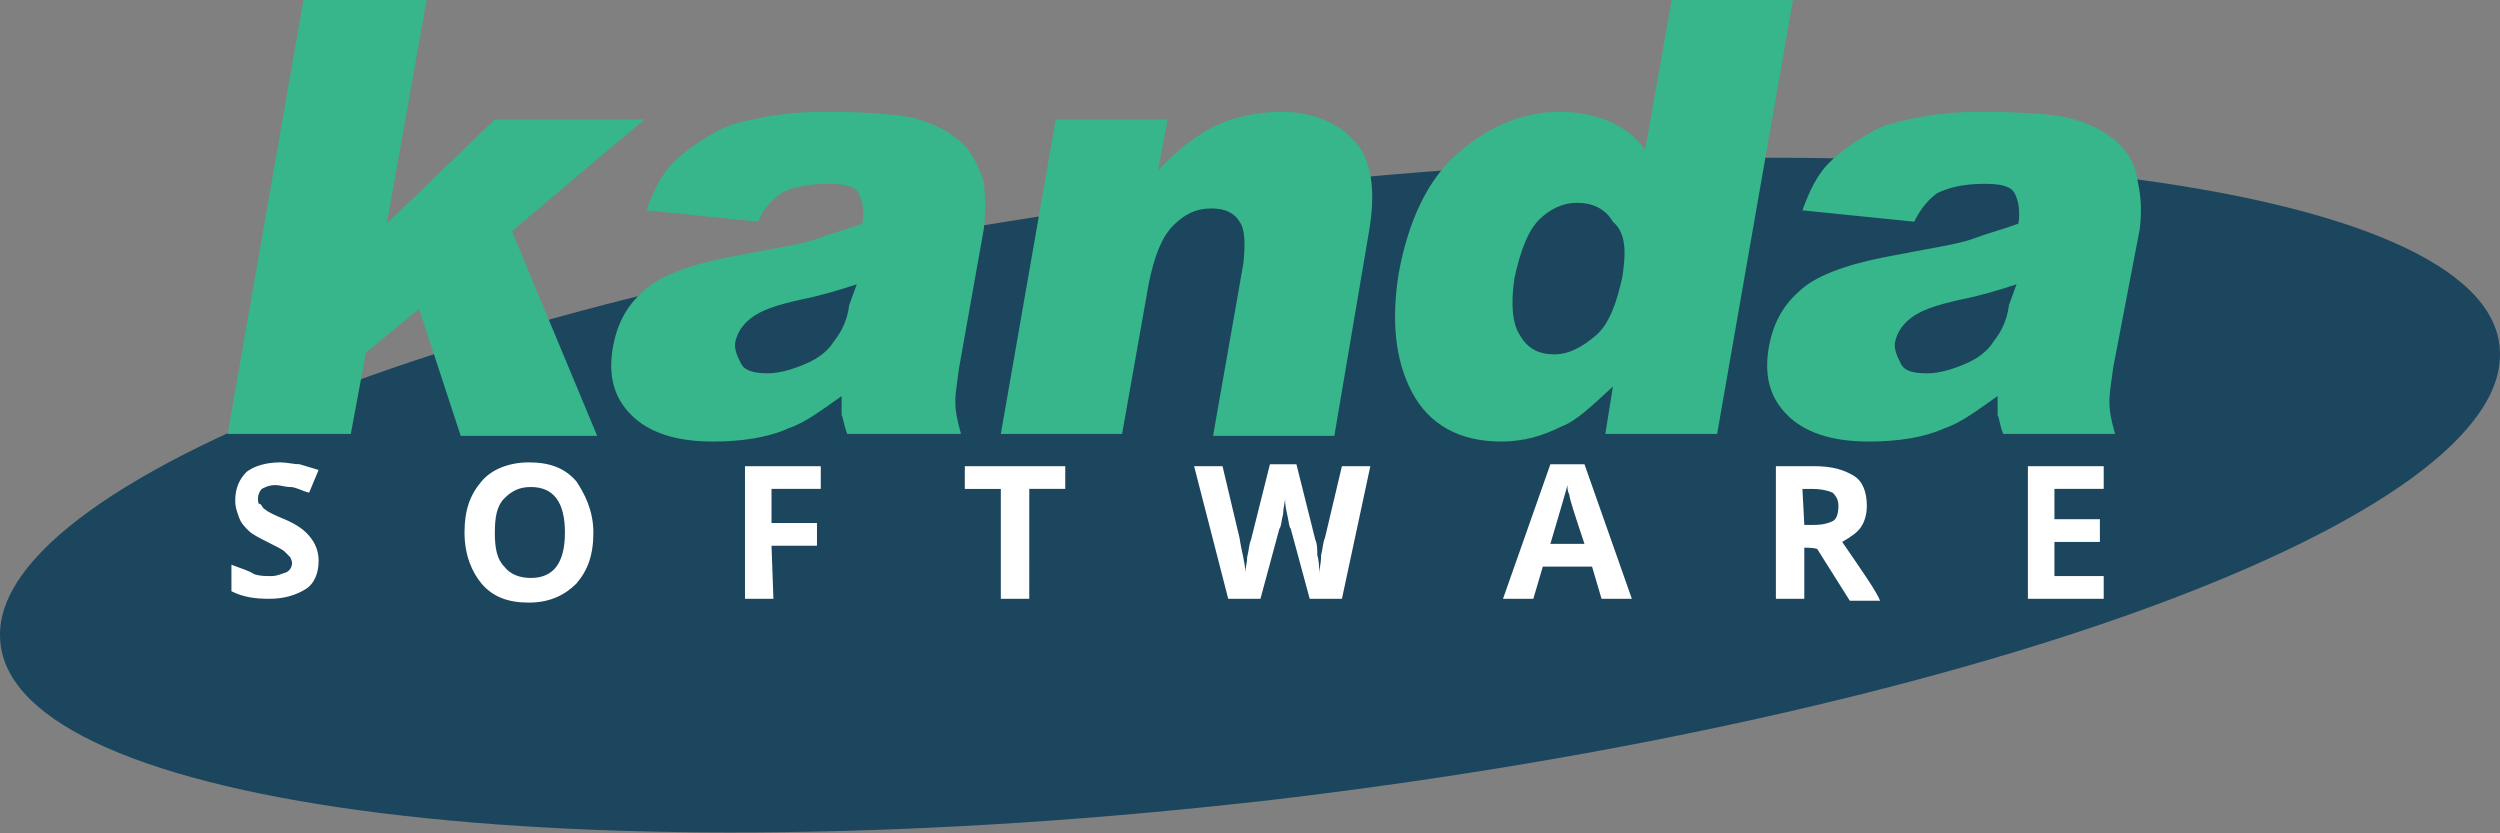 <svg width="120" height="40" viewBox="0 0 120 40" fill="none" xmlns="http://www.w3.org/2000/svg"><rect x="0" y="0" width="120" height="40" fill="#808080" stroke="none"/><g clip-path="url(#clip0_565_5656)"><path fill-rule="evenodd" clip-rule="evenodd" d="M58.864 9.187C92.064 5.275 119.443 8.732 119.989 16.736C120.625 24.832 94.246 34.474 61.137 38.385C27.936 42.206 0.557 38.84 0.011 30.745C-0.626 22.741 25.753 13.009 58.863 9.188L58.864 9.187Z" fill="#1B465E"></path><path d="M30.938 5.731H23.753L18.567 10.734L20.478 0H14.565L10.927 20.83H16.839L17.566 16.919L20.114 14.826L22.114 20.921H28.665L24.571 11.097L30.938 5.731ZM46.22 6.913C45.584 6.276 44.764 5.913 43.764 5.64C42.764 5.458 41.308 5.367 39.58 5.367C38.488 5.367 37.487 5.458 36.578 5.64C35.668 5.822 34.85 6.004 34.304 6.367C33.485 6.822 32.849 7.276 32.303 7.822C31.757 8.368 31.394 9.096 31.03 10.096L36.395 10.642C36.668 9.915 37.124 9.551 37.487 9.278C37.942 9.005 38.761 8.824 39.762 8.824C40.489 8.824 41.035 8.915 41.216 9.278C41.398 9.642 41.489 10.096 41.398 10.733C40.671 11.005 39.944 11.188 39.216 11.461C38.488 11.734 37.124 11.915 34.85 12.37C33.03 12.735 31.575 13.28 30.847 14.008C30.029 14.736 29.575 15.645 29.393 16.827C29.21 18.101 29.484 19.102 30.302 19.92C31.12 20.739 32.394 21.194 34.213 21.194C35.577 21.194 36.851 21.012 37.851 20.557C38.669 20.285 39.488 19.648 40.398 19.011V19.92C40.489 20.102 40.489 20.375 40.671 20.83H46.129C45.947 20.194 45.856 19.739 45.856 19.285C45.856 18.829 45.947 18.374 46.038 17.646L47.22 11.006C47.311 10.279 47.311 9.551 47.22 8.732C46.947 7.914 46.675 7.367 46.22 6.913ZM40.762 14.645C40.671 15.372 40.398 15.918 40.035 16.373C39.762 16.827 39.307 17.191 38.67 17.464C38.034 17.737 37.397 17.919 36.851 17.919C36.305 17.919 35.76 17.828 35.577 17.465C35.395 17.101 35.214 16.737 35.304 16.374C35.395 16.009 35.577 15.646 36.032 15.282C36.486 14.918 37.215 14.646 38.488 14.372C39.397 14.19 40.306 13.917 41.125 13.645L40.762 14.645ZM61.501 5.366C60.319 5.366 59.227 5.639 58.408 6.003C57.499 6.458 56.59 7.095 55.589 8.186L56.044 5.731H50.676L48.039 20.83H53.86L55.134 13.644C55.406 12.28 55.77 11.371 56.316 10.825C56.862 10.279 57.407 10.006 58.135 10.006C58.772 10.006 59.226 10.188 59.5 10.643C59.773 11.006 59.773 11.734 59.682 12.643L58.227 20.921H64.048L65.684 11.279C66.049 9.278 65.867 7.823 65.139 6.913C64.321 5.913 63.048 5.366 61.501 5.366ZM80.239 0L78.966 7.185C78.511 6.549 77.874 6.095 77.237 5.822C76.601 5.549 75.783 5.367 74.873 5.367C73.054 5.367 71.415 6.095 69.961 7.367C68.505 8.641 67.595 10.643 67.141 13.098C66.777 15.373 66.959 17.283 67.777 18.829C68.595 20.375 70.052 21.194 72.053 21.194C73.144 21.194 74.054 20.921 74.964 20.466C75.691 20.194 76.418 19.466 77.419 18.556L77.055 20.83H82.422L86.061 0H80.239ZM77.874 13.28C77.601 14.554 77.237 15.555 76.601 16.1C75.965 16.645 75.327 17.009 74.599 17.009C73.872 17.009 73.326 16.736 72.963 16.1C72.599 15.555 72.508 14.646 72.69 13.371C72.963 12.098 73.326 11.097 73.872 10.552C74.417 10.006 75.054 9.734 75.691 9.734C76.418 9.734 77.055 10.006 77.419 10.643C78.055 11.188 78.055 12.097 77.874 13.28ZM102.706 11.006C102.797 10.279 102.797 9.551 102.615 8.732C102.525 7.914 102.161 7.368 101.705 6.914C101.069 6.276 100.25 5.913 99.25 5.64C98.249 5.458 96.794 5.367 95.065 5.367C93.975 5.367 92.974 5.458 92.064 5.64C91.154 5.822 90.336 6.004 89.79 6.367C88.972 6.822 88.335 7.276 87.789 7.822C87.244 8.368 86.88 9.096 86.515 10.096L91.882 10.642C92.245 9.915 92.61 9.551 92.974 9.278C93.519 9.005 94.247 8.824 95.247 8.824C95.975 8.824 96.521 8.915 96.703 9.278C96.885 9.642 96.975 10.096 96.885 10.733C96.157 11.005 95.429 11.188 94.702 11.461C93.975 11.734 92.61 11.915 90.335 12.37C88.517 12.735 87.061 13.28 86.334 14.008C85.515 14.736 85.06 15.645 84.878 16.827C84.696 18.101 84.969 19.102 85.787 19.92C86.605 20.739 87.88 21.194 89.699 21.194C91.064 21.194 92.337 21.012 93.337 20.557C94.156 20.285 94.975 19.648 95.885 19.011V19.92C95.975 20.102 95.975 20.375 96.157 20.83H101.524C101.342 20.194 101.251 19.739 101.251 19.285C101.251 18.829 101.342 18.374 101.433 17.646L102.706 11.006ZM96.43 14.645C96.339 15.372 96.066 15.918 95.703 16.373C95.429 16.827 94.975 17.191 94.338 17.464C93.701 17.737 93.064 17.919 92.519 17.919C91.882 17.919 91.427 17.828 91.245 17.465C91.064 17.101 90.882 16.737 90.973 16.374C91.064 16.009 91.245 15.646 91.7 15.282C92.154 14.918 92.883 14.646 94.156 14.372C95.065 14.19 95.975 13.917 96.794 13.645L96.43 14.645Z" fill="#36B68A"></path><path d="M15.293 26.924C15.293 27.47 15.111 28.015 14.656 28.288C14.202 28.561 13.656 28.742 12.928 28.742C12.201 28.742 11.655 28.652 11.109 28.379V27.106C11.564 27.288 11.927 27.379 12.2 27.561C12.473 27.652 12.745 27.652 13.018 27.652C13.292 27.652 13.474 27.561 13.746 27.47C13.928 27.379 14.019 27.197 14.019 27.015C14.019 26.924 13.928 26.742 13.928 26.742L13.655 26.47C13.565 26.379 13.201 26.197 12.837 26.015C12.474 25.833 12.11 25.651 11.928 25.469C11.746 25.287 11.564 25.105 11.473 24.832C11.382 24.56 11.291 24.378 11.291 24.013C11.291 23.468 11.473 23.013 11.836 22.65C12.2 22.376 12.745 22.194 13.474 22.194C13.746 22.194 14.11 22.285 14.383 22.285C14.656 22.376 15.02 22.467 15.293 22.558L14.838 23.649C14.475 23.558 14.202 23.376 13.929 23.376C13.656 23.376 13.475 23.285 13.201 23.285C12.928 23.285 12.746 23.376 12.565 23.467C12.474 23.558 12.383 23.74 12.383 23.922C12.383 24.013 12.383 24.195 12.474 24.195C12.565 24.195 12.565 24.377 12.746 24.468C12.837 24.559 13.201 24.741 13.655 24.922C14.292 25.195 14.655 25.468 14.929 25.832C15.202 26.196 15.293 26.56 15.293 26.923V26.924ZM28.482 25.56C28.482 26.651 28.209 27.379 27.664 28.015C27.118 28.561 26.39 28.925 25.389 28.925C24.389 28.925 23.662 28.652 23.116 28.016C22.661 27.471 22.297 26.652 22.297 25.56C22.297 24.469 22.57 23.741 23.116 23.103C23.57 22.558 24.388 22.194 25.389 22.194C26.389 22.194 27.117 22.467 27.664 23.103C28.027 23.649 28.482 24.468 28.482 25.56ZM23.752 25.56C23.752 26.287 23.843 26.832 24.206 27.197C24.479 27.561 24.935 27.742 25.48 27.742C26.572 27.742 27.117 27.015 27.117 25.56C27.117 24.104 26.572 23.377 25.481 23.377C24.935 23.377 24.571 23.559 24.207 23.922C23.844 24.286 23.753 24.832 23.753 25.559L23.752 25.56ZM37.124 28.743H35.759V22.376H39.397V23.467H37.033V25.105H39.215V26.196H37.033L37.124 28.743ZM49.404 28.743H48.04V23.468H46.311V22.376H51.132V23.467H49.405L49.404 28.743ZM64.412 28.743H62.866L61.956 25.378C61.865 25.287 61.865 25.014 61.775 24.651C61.684 24.287 61.684 24.013 61.684 23.922C61.684 24.104 61.593 24.377 61.593 24.65C61.502 25.013 61.502 25.286 61.411 25.377L60.501 28.743H58.955L57.317 22.376H58.681L59.5 25.832C59.591 26.469 59.773 27.014 59.773 27.47C59.773 27.288 59.864 27.015 59.864 26.742C59.955 26.379 59.955 26.106 60.045 25.924L60.956 22.285H62.228L63.139 25.923C63.23 26.105 63.23 26.378 63.23 26.651C63.321 26.923 63.321 27.288 63.321 27.561C63.321 27.288 63.412 27.106 63.412 26.652C63.503 26.288 63.503 26.015 63.594 25.833L64.412 22.376H65.776L64.412 28.743ZM76.874 28.743L76.419 27.197H74.055L73.6 28.743H72.144L74.418 22.285H76.055L78.329 28.743H76.874ZM76.055 26.105C75.601 24.742 75.328 23.922 75.328 23.741C75.237 23.559 75.237 23.468 75.237 23.286C75.146 23.65 74.874 24.559 74.418 26.105H76.055ZM86.606 26.287V28.743H85.243V22.376H87.061C87.971 22.376 88.517 22.558 88.972 22.831C89.426 23.103 89.608 23.649 89.608 24.286C89.608 24.65 89.517 25.013 89.335 25.286C89.154 25.56 88.881 25.742 88.426 26.014C89.426 27.47 90.063 28.38 90.245 28.834H88.79L87.244 26.379C87.244 26.288 86.607 26.288 86.607 26.288L86.606 26.287ZM86.606 25.196H87.061C87.516 25.196 87.789 25.105 87.971 25.014C88.153 24.923 88.244 24.651 88.244 24.287C88.244 24.013 88.153 23.832 87.971 23.65C87.789 23.559 87.425 23.468 86.971 23.468H86.516L86.607 25.195L86.606 25.196ZM100.978 28.743H97.339V22.376H100.978V23.467H98.613V24.923H100.795V26.014H98.613V27.652H100.978V28.743Z" fill="white"></path></g></svg>